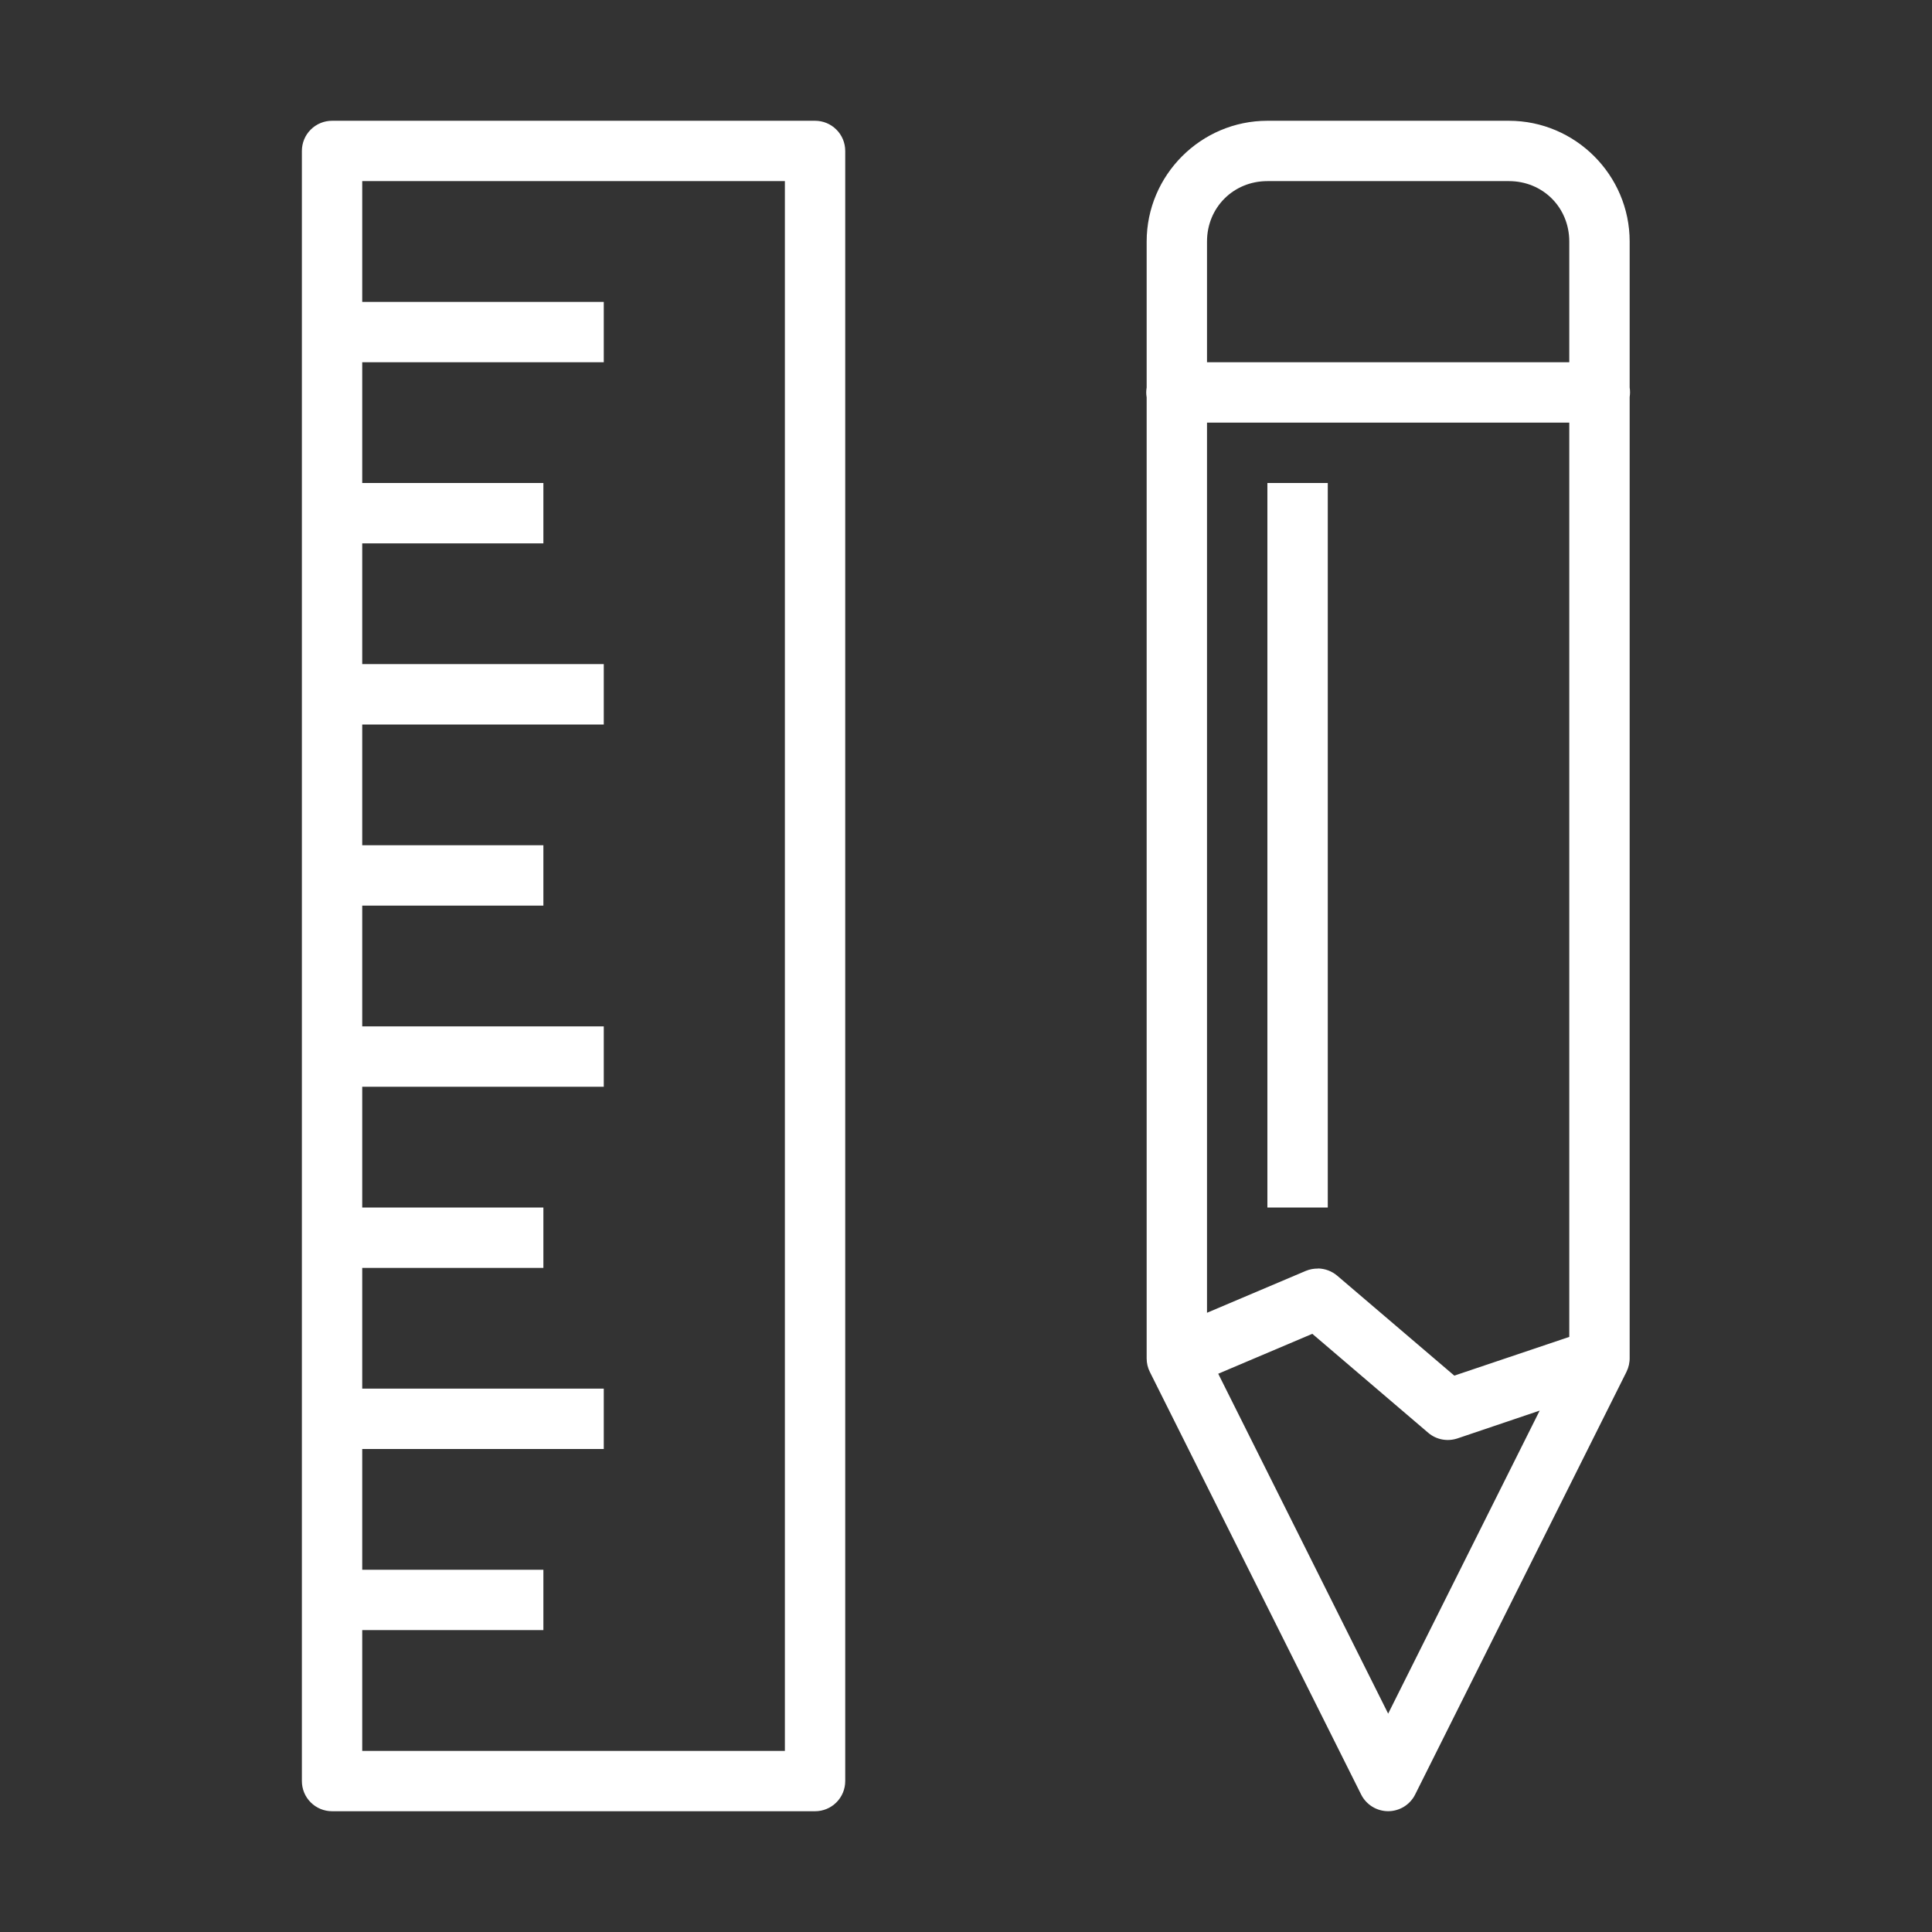 <svg width="47" height="47" viewBox="0 0 47 47" fill="none" xmlns="http://www.w3.org/2000/svg">
<rect x="0" y="0" width="47" height="47" fill="#333333" stroke="none"/>
<path d="M8.078 2.938C7.883 2.938 7.697 3.015 7.559 3.153C7.421 3.29 7.344 3.477 7.344 3.672V43.328C7.344 43.523 7.421 43.71 7.559 43.847C7.697 43.985 7.883 44.062 8.078 44.062H19.828C20.023 44.062 20.21 43.985 20.347 43.847C20.485 43.71 20.562 43.523 20.562 43.328V3.672C20.562 3.477 20.485 3.29 20.347 3.153C20.21 3.015 20.023 2.938 19.828 2.938H8.078ZM30.832 2.938C29.216 2.938 27.895 4.259 27.895 5.875V9.426C27.881 9.506 27.881 9.588 27.895 9.667V33.047C27.895 33.161 27.921 33.273 27.972 33.374L33.113 43.656C33.174 43.778 33.268 43.88 33.384 43.952C33.5 44.023 33.633 44.061 33.77 44.061C33.906 44.061 34.039 44.023 34.155 43.952C34.271 43.88 34.365 43.778 34.426 43.656L39.567 33.374C39.621 33.265 39.648 33.144 39.645 33.022V9.66C39.657 9.582 39.657 9.503 39.645 9.425V5.875C39.645 4.259 38.323 2.938 36.707 2.938H30.832ZM8.812 4.406H19.094V42.594H8.812V39.656H13.219V38.188H8.812V35.25H14.688V33.781H8.812V30.844H13.219V29.375H8.812V26.438H14.688V24.969H8.812V22.031H13.219V20.562H8.812V17.625H14.688V16.156H8.812V13.219H13.219V11.75H8.812V8.812H14.688V7.344H8.812V4.406ZM30.832 4.406H36.707C37.534 4.406 38.176 5.048 38.176 5.875V8.812H29.363V5.875C29.363 5.048 30.007 4.406 30.832 4.406ZM29.363 10.281H38.176V32.523L35.379 33.465L32.533 31.036C32.402 30.924 32.236 30.861 32.063 30.858V30.861C31.962 30.859 31.862 30.878 31.769 30.916L29.363 31.936V10.281V10.281ZM30.832 11.75V29.375H32.301V11.75H30.832ZM31.925 32.448L34.745 34.856C34.842 34.939 34.958 34.994 35.083 35.018C35.208 35.042 35.337 35.032 35.457 34.992L37.456 34.316L33.77 41.688L29.636 33.419L31.925 32.448V32.448Z" fill="white"/>
</svg>
